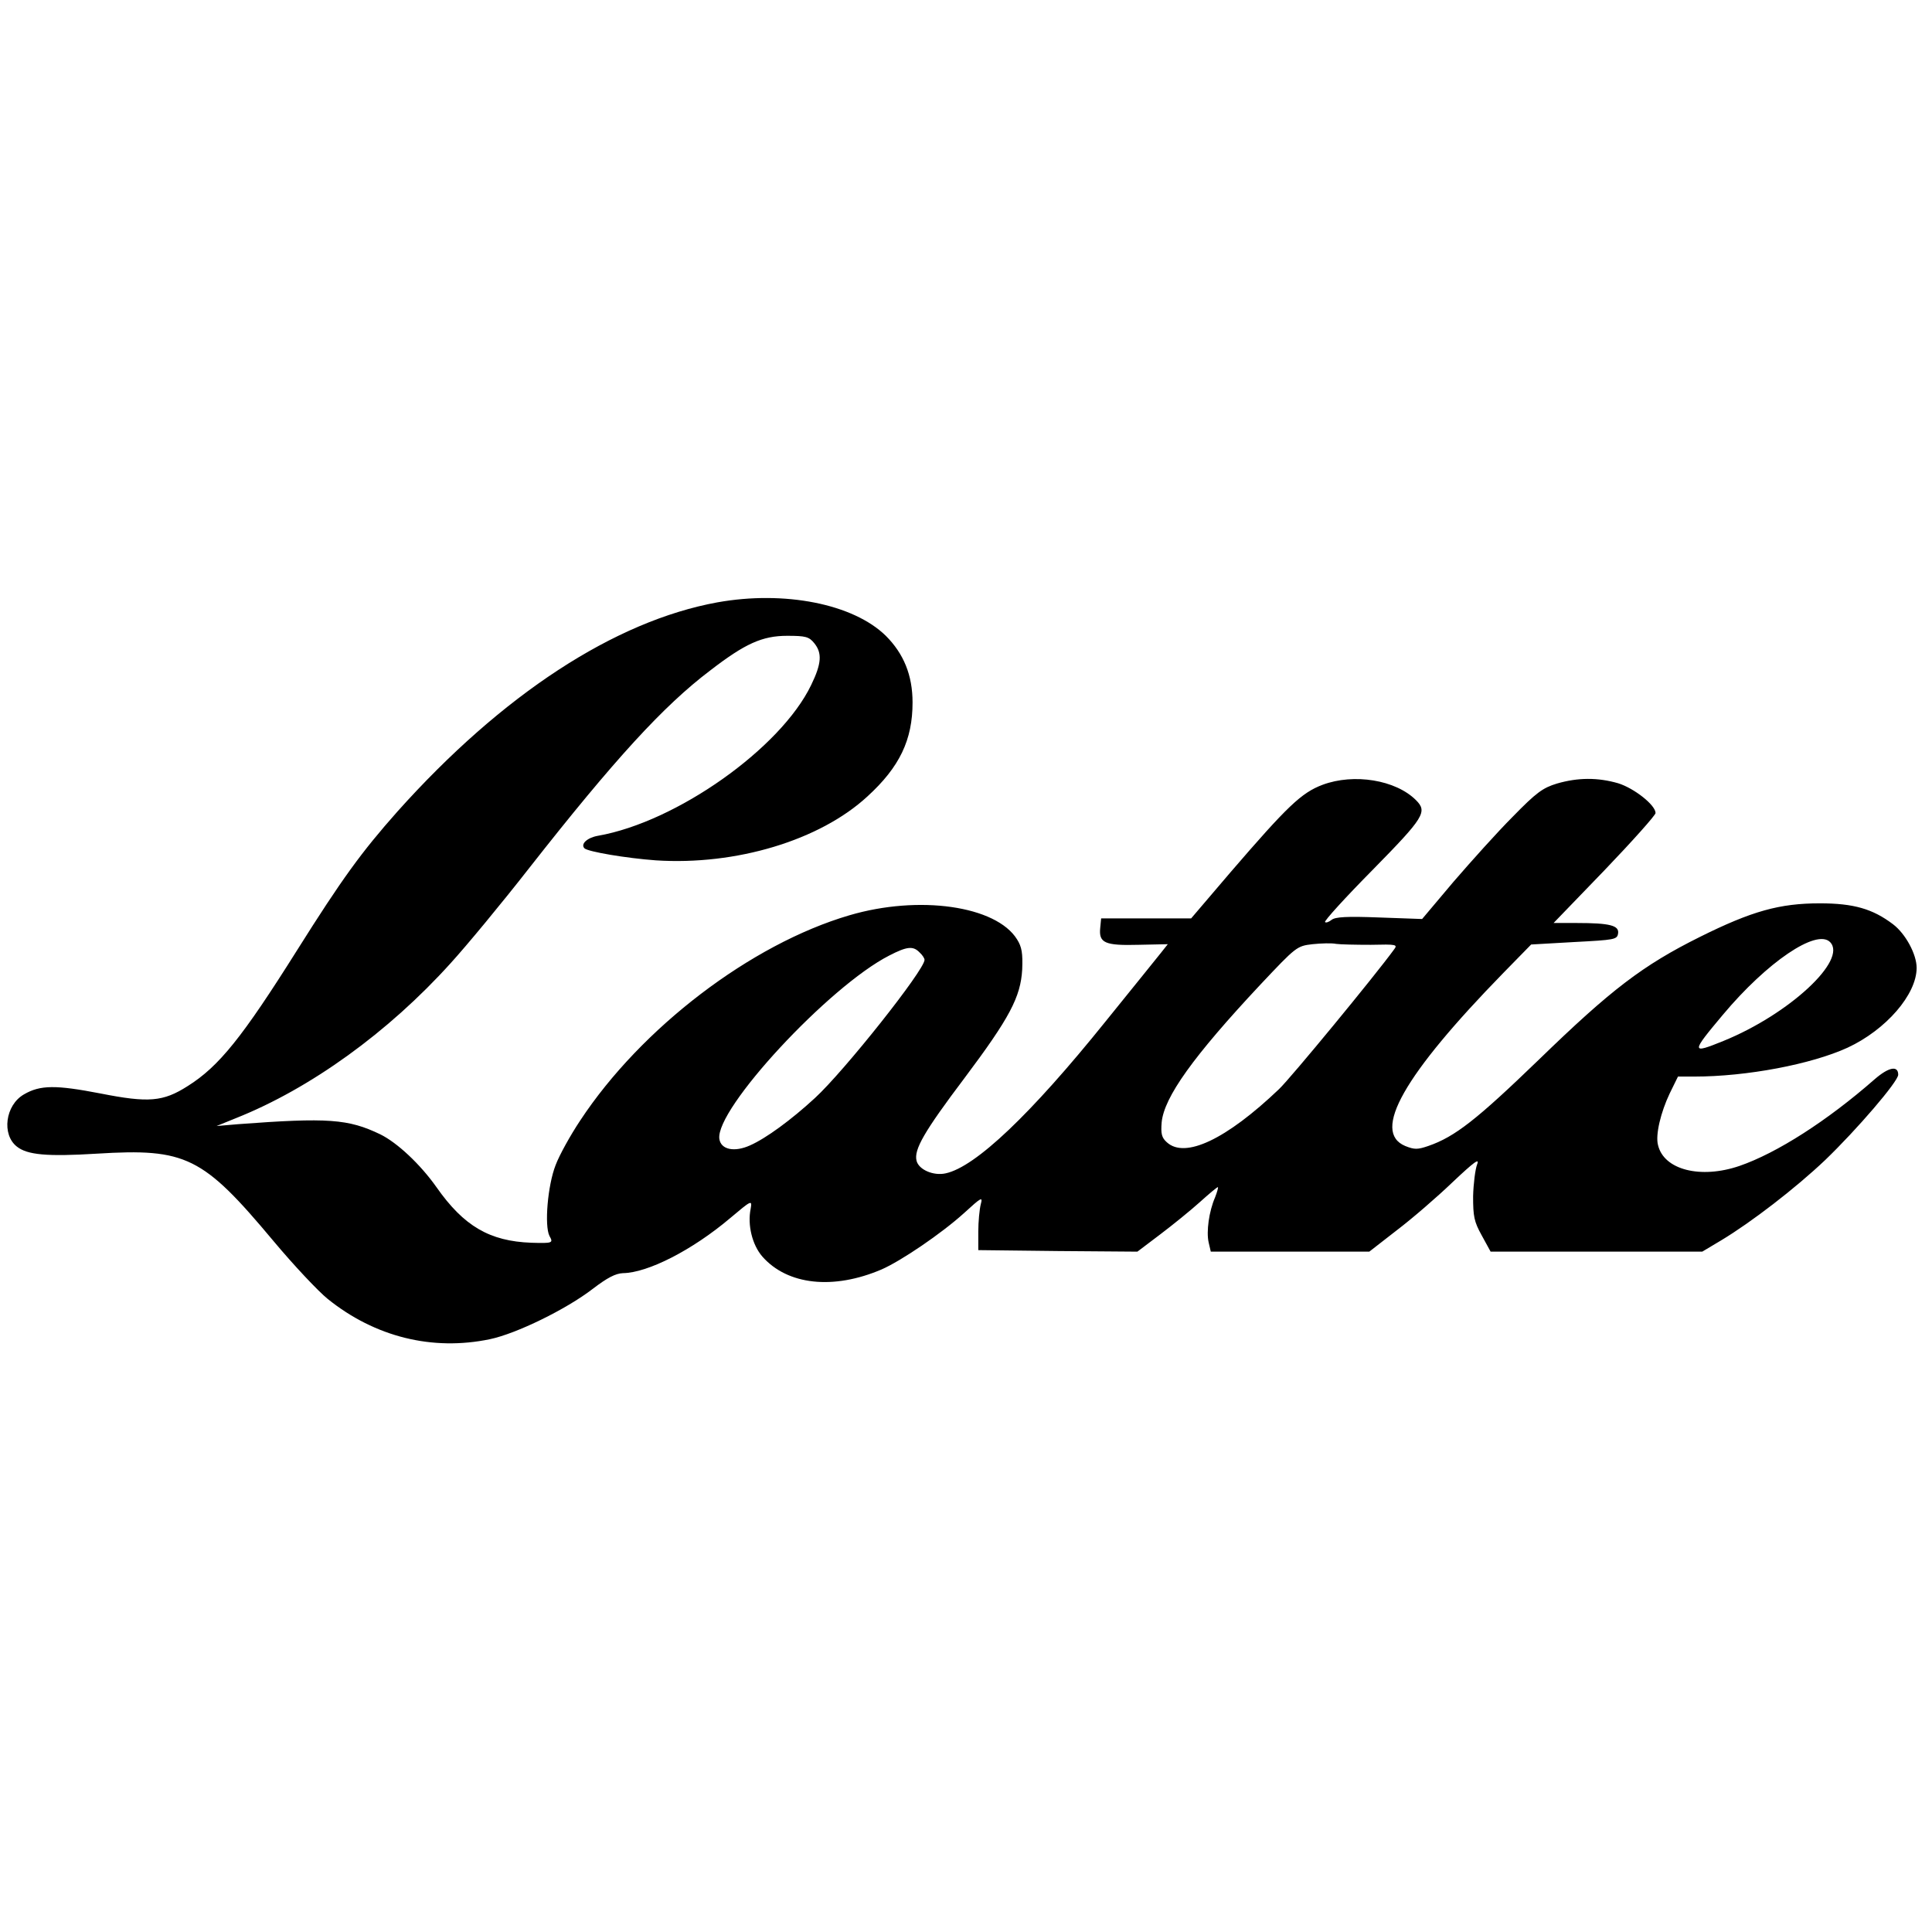 <?xml version="1.0" encoding="UTF-8" standalone="yes"?>
<svg version="1.0" xmlns="http://www.w3.org/2000/svg" width="100mm" height="100mm" viewBox="0 0 629 256" preserveAspectRatio="xMidYMid meet">
  <g transform="translate(0,256) scale(0.1,-0.1)" fill="#000000" stroke="none">
    <path d="M2336 2464 c-335 -61 -701 -300 -1042 -681 -118 -133 -181 -220 -327
-452 -178 -283 -254 -378 -356 -442 -80 -51 -127 -55 -284 -24 -145 28 -196
28 -249 -3 -61 -35 -73 -131 -23 -170 34 -27 98 -33 260 -23 291 18 345 -9
575 -284 66 -79 146 -164 177 -189 154 -124 341 -170 528 -131 86 18 248 97
335 164 47 36 74 50 98 51 81 1 226 75 349 179 70 59 72 60 67 31 -11 -53 5
-118 38 -156 82 -93 231 -109 388 -42 64 28 195 117 268 183 58 53 62 55 55
29 -4 -16 -8 -56 -8 -89 l0 -60 259 -3 259 -2 74 56 c41 31 99 78 129 105 30
27 56 49 59 49 2 0 -2 -15 -9 -33 -20 -46 -29 -112 -21 -147 l7 -30 258 0 258
0 90 70 c50 38 131 108 181 156 71 67 89 80 80 58 -6 -16 -12 -63 -13 -104 0
-65 3 -82 28 -127 l29 -53 345 0 344 0 62 37 c98 59 241 169 338 261 103 99
238 256 238 278 0 31 -31 25 -77 -15 -154 -135 -318 -240 -440 -282 -126 -43
-246 -13 -265 68 -9 33 9 107 38 168 l27 55 53 0 c171 0 381 40 499 94 125 58
225 173 225 260 0 44 -36 111 -77 142 -66 50 -128 68 -238 68 -131 0 -221 -25
-390 -109 -187 -93 -290 -172 -525 -400 -202 -195 -273 -251 -360 -281 -35
-12 -45 -12 -75 0 -110 46 -5 231 320 564 l90 92 140 8 c132 7 140 8 143 28 4
26 -27 34 -135 34 l-75 0 166 172 c91 95 166 179 166 186 0 26 -70 81 -122 97
-66 19 -130 19 -199 -1 -46 -14 -67 -29 -144 -108 -50 -50 -136 -146 -193
-212 l-102 -121 -140 5 c-105 4 -143 2 -155 -8 -9 -7 -18 -10 -21 -7 -4 3 66
80 155 170 168 171 179 189 141 227 -66 66 -202 88 -304 50 -69 -26 -114 -69
-300 -285 l-128 -150 -147 0 -146 0 -3 -31 c-5 -49 15 -58 125 -55 l95 2 -23
-29 c-13 -16 -94 -117 -180 -223 -243 -302 -423 -473 -520 -494 -40 -9 -88 12
-95 41 -9 36 24 94 156 269 147 196 183 264 188 354 2 52 -1 73 -17 98 -68
109 -319 145 -546 78 -320 -94 -677 -366 -876 -668 -32 -48 -68 -113 -80 -145
-26 -66 -37 -198 -20 -231 13 -23 10 -24 -59 -22 -136 5 -220 54 -309 181 -53
75 -128 145 -183 172 -104 50 -170 55 -463 33 l-70 -6 64 26 c241 96 495 279
698 504 52 57 167 196 256 310 277 353 437 528 589 643 114 88 170 113 251
113 60 0 71 -3 88 -24 26 -32 24 -66 -10 -136 -99 -206 -438 -446 -694 -491
-35 -6 -58 -27 -44 -41 12 -11 136 -32 232 -39 261 -17 534 65 689 208 105 96
147 184 147 306 0 89 -29 159 -87 217 -106 104 -330 148 -548 109z m3622
-1106 c58 -58 -133 -235 -347 -322 -106 -43 -106 -39 -2 85 144 172 305 281
349 237z m-1495 -9 c85 2 88 1 75 -16 -61 -84 -336 -418 -374 -454 -172 -164
-306 -227 -365 -173 -17 15 -20 28 -17 65 8 82 102 214 322 449 116 123 118
125 169 131 29 3 63 4 77 1 14 -2 65 -3 113 -3z m-1469 -25 c9 -8 16 -19 16
-24 0 -33 -262 -363 -357 -450 -77 -71 -159 -131 -211 -154 -51 -23 -95 -14
-100 21 -14 97 357 497 553 597 58 30 78 32 99 10z"/>
  </g>
</svg>